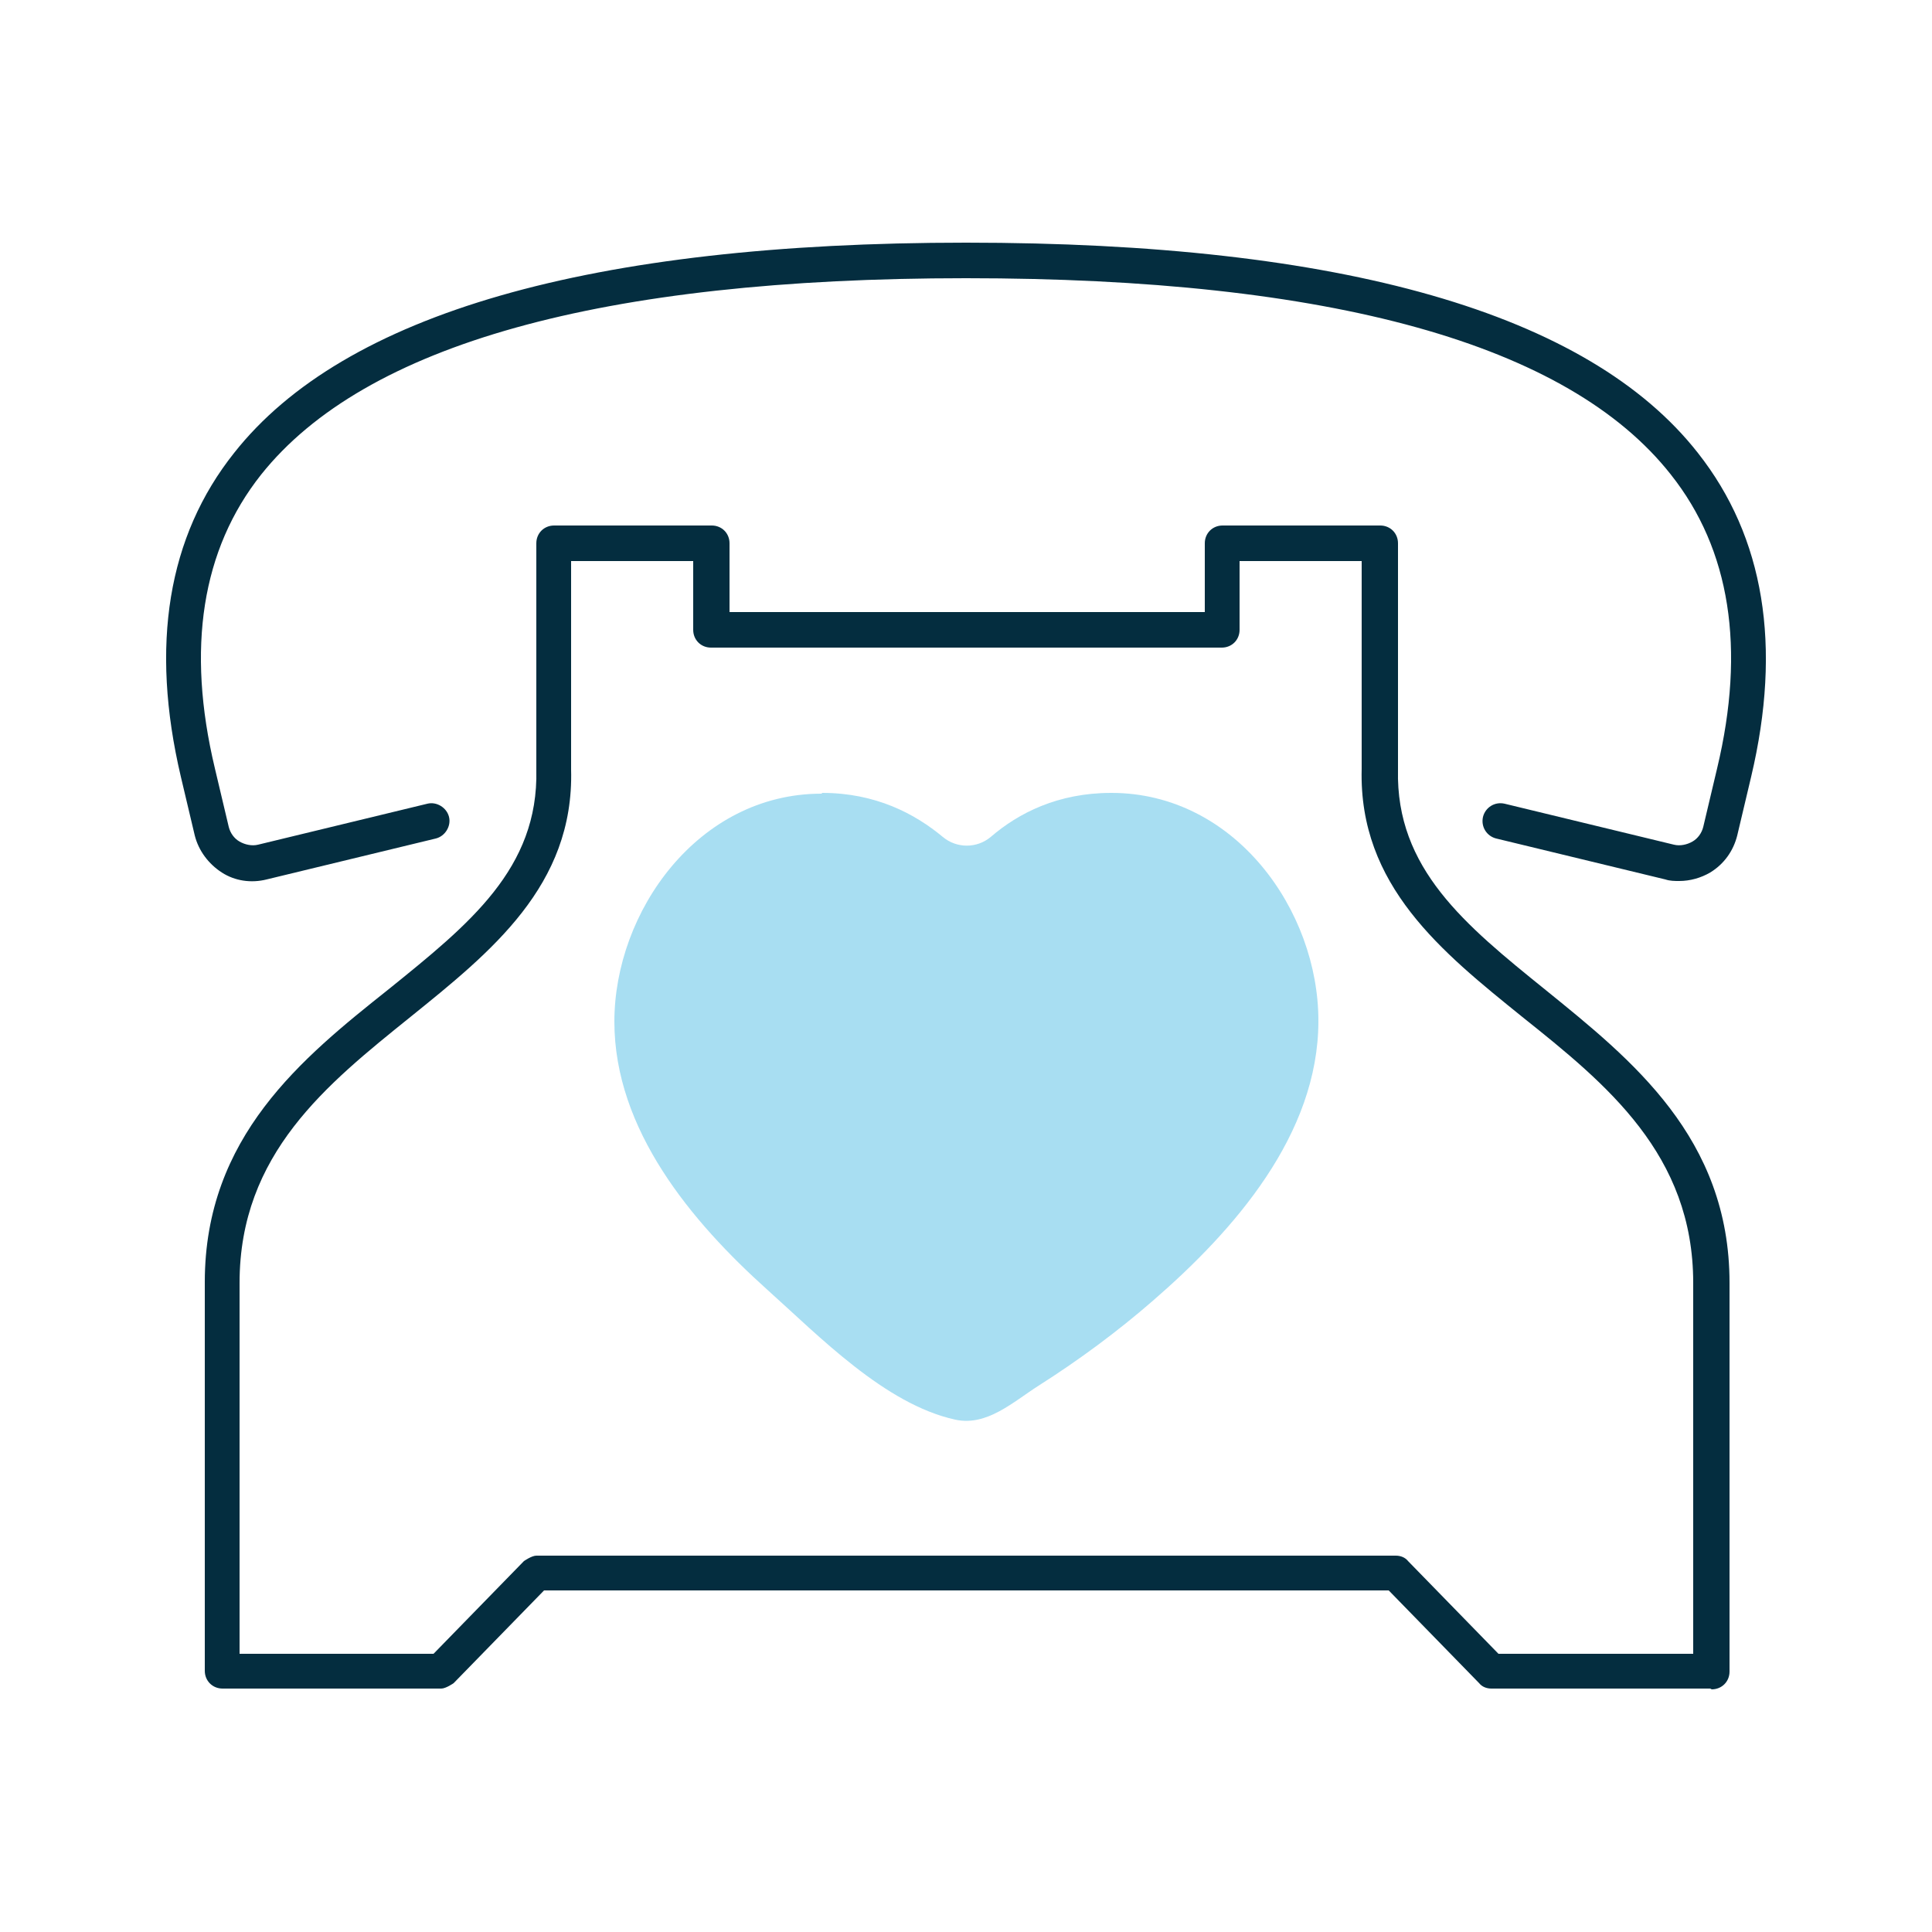 <?xml version="1.0" encoding="UTF-8"?>
<svg id="Layer_2" data-name="Layer 2" xmlns="http://www.w3.org/2000/svg" version="1.1" viewBox="0 0 25 25">
  <defs>
    <style>
      .cls-1 {
        fill: #042d3f;
      }

      .cls-1, .cls-2 {
        stroke-width: 0px;
      }

      .cls-3 {
        opacity: .8;
      }

      .cls-2 {
        fill: #92d6ef;
      }
    </style>
  </defs>
  <g>
    <path class="cls-1" d="M22.13,21.85h-2.83c-.06,0-.12-.02-.16-.07l-1.17-1.2H7.04l-1.17,1.2s-.1.07-.16.07h-2.83c-.13,0-.23-.1-.23-.23v-5.03c0-1.88,1.26-2.9,2.38-3.79,1.04-.84,1.94-1.56,1.91-2.84v-2.93c0-.13.1-.23.23-.23h2.04c.13,0,.23.1.23.23v.89h6.15v-.89c0-.13.1-.23.23-.23h2.04c.13,0,.23.1.23.23v2.93c-.03,1.28.87,2.01,1.91,2.85,1.11.9,2.38,1.91,2.38,3.79v5.03c0,.13-.1.23-.23.23ZM19.4,21.4h2.51v-4.8c0-1.66-1.12-2.57-2.21-3.44-1.04-.84-2.12-1.7-2.08-3.21v-2.69h-1.58v.89c0,.13-.1.23-.23.23h-6.61c-.13,0-.23-.1-.23-.23v-.89h-1.58v2.7c.04,1.5-1.04,2.36-2.08,3.2-1.08.87-2.21,1.77-2.21,3.44v4.8h2.51l1.17-1.2s.1-.07.16-.07h11.12c.06,0,.12.02.16.07l1.17,1.2Z"/>
    <path class="cls-1" d="M21.73,11.4c-.06,0-.12,0-.18-.02l-2.19-.53c-.12-.03-.2-.15-.17-.28.03-.12.15-.2.28-.17l2.19.53c.08.02.17,0,.24-.04.07-.04.12-.11.14-.19l.18-.76c.37-1.55.17-2.83-.6-3.8-1.33-1.69-4.4-2.54-9.12-2.54s-7.78.86-9.12,2.54c-.77.97-.97,2.25-.6,3.8l.18.76c.02.08.07.15.14.19.07.04.16.06.24.04l2.19-.53c.12-.03.25.05.28.17.03.12-.05.25-.17.28l-2.19.53c-.2.05-.41.02-.58-.09s-.3-.28-.35-.48l-.18-.76c-.4-1.7-.17-3.11.69-4.19,1.42-1.8,4.61-2.72,9.47-2.72s8.05.91,9.47,2.72c.86,1.09,1.09,2.5.69,4.19l-.18.76c-.05.2-.17.37-.35.48-.12.07-.26.11-.4.11Z"/>
  </g>
  <g class="cls-3">
    <path class="cls-2" d="M10.63,10.27c-1.6,0-2.68,1.53-2.68,2.95,0,1.4,1,2.59,1.98,3.47.67.6,1.52,1.48,2.43,1.68.41.09.75-.23,1.08-.44.52-.33,1.02-.7,1.48-1.1,1.05-.91,2.14-2.15,2.14-3.62,0-1.43-1.08-2.95-2.68-2.95-.69,0-1.2.26-1.56.57-.18.15-.44.15-.62,0-.36-.3-.87-.57-1.56-.57Z"/>
  </g>
</svg>